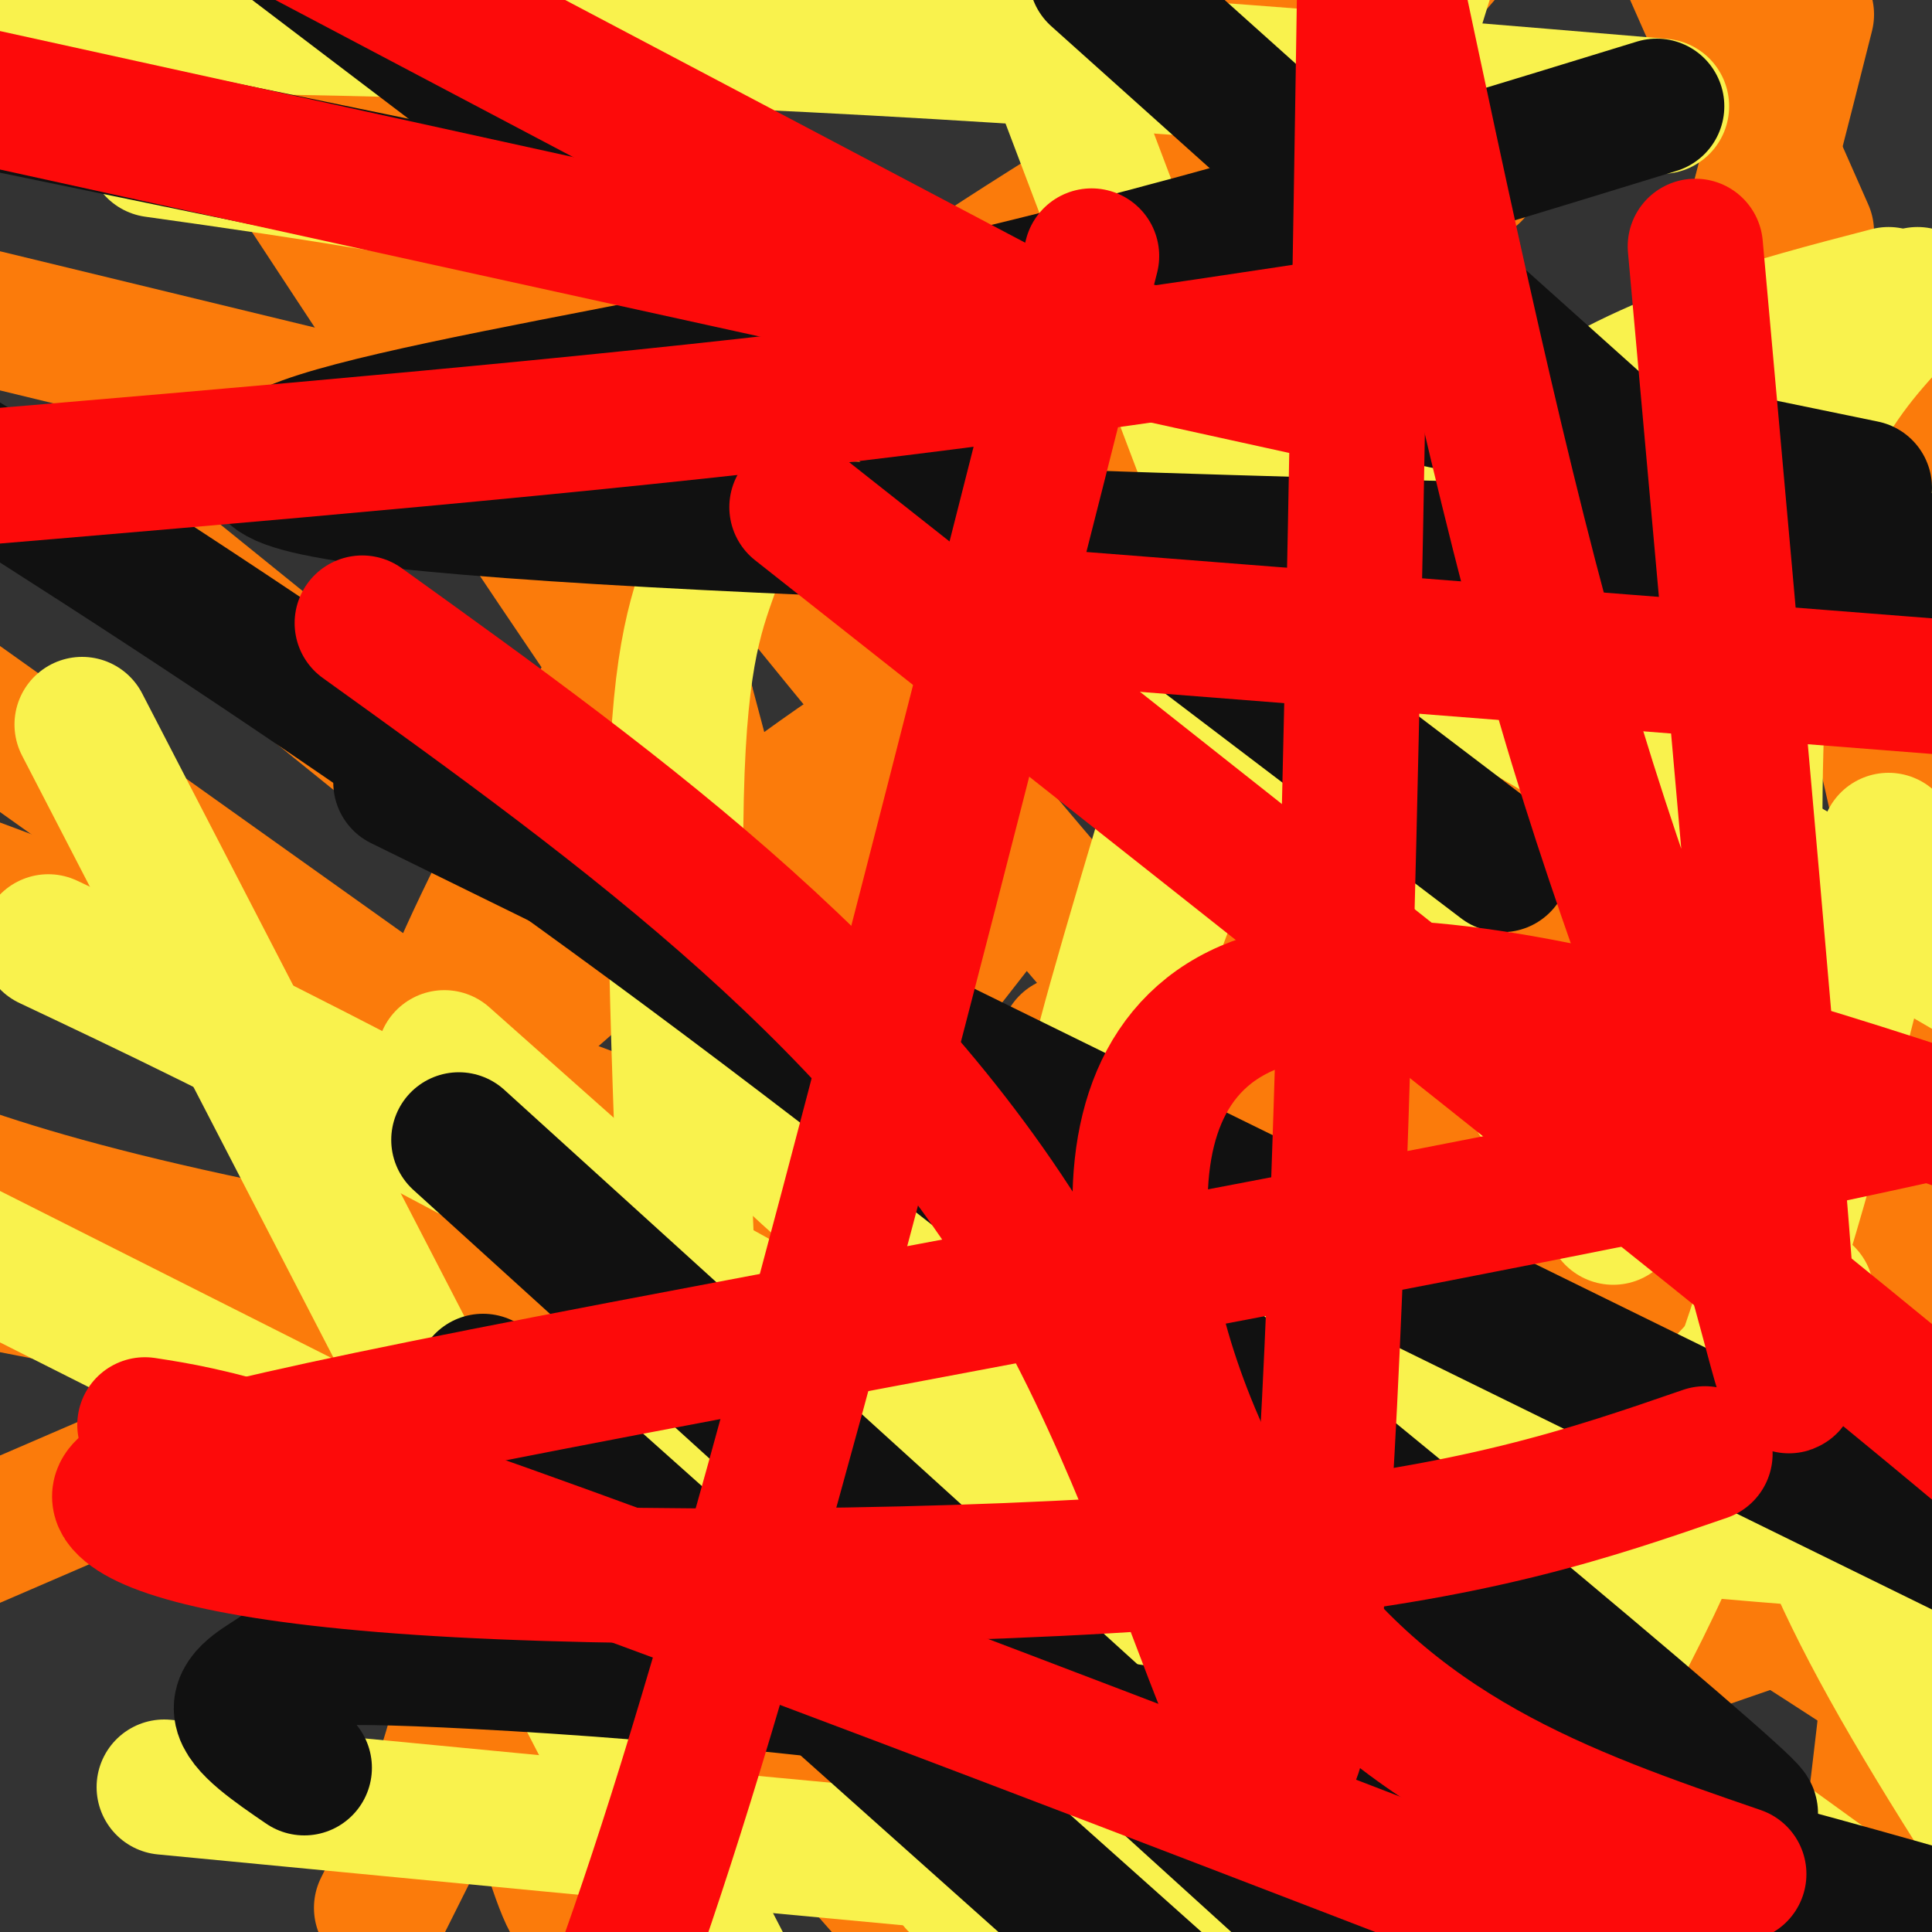 <svg viewBox='0 0 400 400' version='1.1' xmlns='http://www.w3.org/2000/svg' xmlns:xlink='http://www.w3.org/1999/xlink'><rect x="0" y="0" width="400" height="400" fill="#333333" stroke="none"/><g fill='none' stroke='#FB7B0B' stroke-width='28' stroke-linecap='round' stroke-linejoin='round'><path d='M79,395c0.000,0.000 8.000,-16.000 8,-16'/><path d='M87,379c2.881,-6.333 6.083,-14.167 8,-23c1.917,-8.833 2.548,-18.667 2,-26c-0.548,-7.333 -2.274,-12.167 -4,-17'/><path d='M93,313c-3.167,-13.333 -9.083,-38.167 -15,-63'/><path d='M78,250c-2.167,-13.667 -0.083,-16.333 2,-19'/><path d='M80,231c0.667,3.578 1.333,22.022 3,32c1.667,9.978 4.333,11.489 7,13'/><path d='M90,276c5.833,10.000 16.917,28.500 28,47'/><path d='M118,323c6.000,10.200 7.000,12.200 7,20c0.000,7.800 -1.000,21.400 -2,35'/><path d='M123,378c-0.756,10.511 -1.644,19.289 -4,17c-2.356,-2.289 -6.178,-15.644 -10,-29'/><path d='M109,366c-2.444,-7.222 -3.556,-10.778 -1,-19c2.556,-8.222 8.778,-21.111 15,-34'/><path d='M123,313c7.523,-15.978 18.831,-38.922 25,-58c6.169,-19.078 7.199,-34.290 8,-42c0.801,-7.710 1.372,-7.917 -1,-18c-2.372,-10.083 -7.686,-30.041 -13,-50'/><path d='M142,145c-2.167,-8.333 -1.083,-4.167 0,0'/><path d='M142,146c2.500,15.833 5.000,31.667 10,43c5.000,11.333 12.500,18.167 20,25'/><path d='M172,214c6.250,10.548 11.875,24.417 17,38c5.125,13.583 9.750,26.881 9,44c-0.750,17.119 -6.875,38.060 -13,59'/><path d='M185,355c-2.378,11.044 -1.822,9.156 -2,8c-0.178,-1.156 -1.089,-1.578 -2,-2'/><path d='M170,187c6.000,-4.500 12.000,-9.000 19,-18c7.000,-9.000 15.000,-22.500 23,-36'/><path d='M212,133c5.844,-16.044 8.956,-38.156 13,-49c4.044,-10.844 9.022,-10.422 14,-10'/><path d='M239,74c2.333,-1.667 1.167,-0.833 0,0'/><path d='M239,74c3.250,12.500 6.500,25.000 14,38c7.500,13.000 19.250,26.500 31,40'/><path d='M284,152c8.496,10.096 14.236,15.335 25,22c10.764,6.665 26.552,14.756 36,22c9.448,7.244 12.557,13.641 15,21c2.443,7.359 4.222,15.679 6,24'/><path d='M366,241c1.167,5.167 1.083,6.083 1,7'/><path d='M297,231c4.489,-12.156 8.978,-24.311 13,-34c4.022,-9.689 7.578,-16.911 16,-26c8.422,-9.089 21.711,-20.044 35,-31'/><path d='M361,140c9.667,-7.167 16.333,-9.583 23,-12'/><path d='M385,133c6.000,24.750 12.000,49.500 14,68c2.000,18.500 0.000,30.750 -2,43'/><path d='M397,244c-0.578,19.489 -1.022,46.711 -3,74c-1.978,27.289 -5.489,54.644 -9,82'/><path d='M205,188c-32.500,41.583 -65.000,83.167 -76,107c-11.000,23.833 -0.500,29.917 10,36'/><path d='M139,331c3.022,9.244 5.578,14.356 14,25c8.422,10.644 22.711,26.822 37,43'/><path d='M223,393c42.217,-82.070 84.434,-164.140 99,-205c14.566,-40.860 1.482,-40.509 0,-31c-1.482,9.509 8.640,28.175 11,38c2.360,9.825 -3.040,10.807 -10,16c-6.960,5.193 -15.480,14.596 -24,24'/><path d='M299,235c-10.178,12.622 -23.622,32.178 -3,2c20.622,-30.178 75.311,-110.089 130,-190'/><path d='M382,113c-60.426,24.693 -120.851,49.386 -136,59c-15.149,9.614 14.979,4.148 47,-5c32.021,-9.148 65.933,-21.978 65,-19c-0.933,2.978 -36.713,21.763 -57,33c-20.287,11.237 -25.082,14.925 -79,39c-53.918,24.075 -156.959,68.538 -260,113'/><path d='M35,313c54.691,-14.034 109.383,-28.068 161,-37c51.617,-8.932 100.160,-12.762 126,-14c25.840,-1.238 28.976,0.117 36,3c7.024,2.883 17.938,7.295 22,9c4.062,1.705 1.274,0.705 -15,4c-16.274,3.295 -46.035,10.887 -107,8c-60.965,-2.887 -153.133,-16.253 -209,-28c-55.867,-11.747 -75.434,-21.873 -95,-32'/><path d='M17,16c0.000,0.000 226.000,-25.000 226,-25'/><path d='M262,317c0.000,0.000 -337.000,-66.000 -337,-66'/><path d='M353,176c-16.833,-6.333 -33.667,-12.667 -8,1c25.667,13.667 93.833,47.333 162,81'/><path d='M334,310c0.000,0.000 -688.000,-257.000 -688,-257'/><path d='M221,216c0.000,0.000 320.000,204.000 320,204'/><path d='M111,36c0.000,0.000 -114.000,-33.000 -114,-33'/><path d='M239,380c1.363,4.143 2.726,8.286 5,8c2.274,-0.286 5.458,-5.000 1,-6c-4.458,-1.000 -16.560,1.714 33,-16c49.560,-17.714 160.780,-55.857 272,-94'/><path d='M374,48c0.000,0.000 -83.000,-188.000 -83,-188'/><path d='M287,136c0.000,0.000 -330.000,-80.000 -330,-80'/><path d='M42,7c55.083,84.083 110.167,168.167 173,252c62.833,83.833 133.417,167.417 204,251'/><path d='M305,36c0.000,0.000 -233.000,-176.000 -233,-176'/><path d='M270,245c-27.333,-30.500 -54.667,-61.000 -105,-123c-50.333,-62.000 -123.667,-155.500 -197,-249'/><path d='M35,118c136.083,110.000 272.167,220.000 343,279c70.833,59.000 76.417,67.000 82,75'/><path d='M330,386c0.000,0.000 -365.000,-260.000 -365,-260'/><path d='M149,199c86.833,53.000 173.667,106.000 228,141c54.333,35.000 76.167,52.000 98,69'/><path d='M215,145c0.000,0.000 -181.000,-147.000 -181,-147'/><path d='M172,302c0.000,0.000 364.000,208.000 364,208'/><path d='M374,3c-10.697,42.355 -21.393,84.711 -30,103c-8.607,18.289 -15.124,12.513 -21,12c-5.876,-0.513 -11.110,4.238 -36,12c-24.890,7.762 -69.434,18.534 -86,20c-16.566,1.466 -5.152,-6.375 7,-25c12.152,-18.625 25.044,-48.036 50,-83c24.956,-34.964 61.978,-75.482 99,-116'/><path d='M274,12c-32.543,19.636 -65.087,39.272 -83,52c-17.913,12.728 -21.197,18.549 -27,25c-5.803,6.451 -14.125,13.532 -32,43c-17.875,29.468 -45.303,81.321 -43,90c2.303,8.679 34.338,-25.818 68,-52c33.662,-26.182 68.951,-44.049 107,-60c38.049,-15.951 78.859,-29.987 101,-37c22.141,-7.013 25.612,-7.004 34,-7c8.388,0.004 21.694,0.002 35,0'/><path d='M296,200c0.000,0.000 -172.000,200.000 -172,200'/></g>
<g fill='none' stroke='#F9F24D' stroke-width='28' stroke-linecap='round' stroke-linejoin='round'><path d='M344,22c-65.250,-5.500 -130.500,-11.000 -203,-14c-72.500,-3.000 -152.250,-3.500 -232,-4'/><path d='M32,31c32.067,4.511 64.133,9.022 128,23c63.867,13.978 159.533,37.422 234,59c74.467,21.578 127.733,41.289 181,61'/><path d='M394,320c-38.894,-3.017 -77.789,-6.033 -106,-11c-28.211,-4.967 -45.739,-11.883 -55,-17c-9.261,-5.117 -10.256,-8.433 -12,-11c-1.744,-2.567 -4.239,-4.383 11,-4c15.239,0.383 48.211,2.967 95,11c46.789,8.033 107.394,21.517 168,35'/><path d='M397,61c-13.018,13.292 -26.036,26.583 -31,61c-4.964,34.417 -1.875,89.958 0,127c1.875,37.042 2.536,55.583 25,96c22.464,40.417 66.732,102.708 111,165'/><path d='M391,174c-13.500,55.250 -27.000,110.500 -51,159c-24.000,48.500 -58.500,90.250 -93,132'/><path d='M254,107c0.000,0.000 -50.000,-132.000 -50,-132'/><path d='M262,249c23.000,44.750 46.000,89.500 88,133c42.000,43.500 103.000,85.750 164,128'/><path d='M92,219c51.667,45.917 103.333,91.833 144,126c40.667,34.167 70.333,56.583 100,79'/><path d='M63,294c0.000,0.000 -127.000,-64.000 -127,-64'/><path d='M334,252c-18.560,-28.695 -37.120,-57.391 -47,-73c-9.880,-15.609 -11.081,-18.132 -12,-25c-0.919,-6.868 -1.555,-18.080 -7,-27c-5.445,-8.920 -15.699,-15.549 15,2c30.699,17.549 102.349,59.274 174,101'/><path d='M10,195c21.016,9.937 42.032,19.874 82,41c39.968,21.126 98.886,53.440 135,76c36.114,22.560 49.422,35.367 55,38c5.578,2.633 3.425,-4.906 -33,-37c-36.425,-32.094 -107.121,-88.741 -83,-74c24.121,14.741 143.061,100.871 262,187'/><path d='M17,150c0.000,0.000 180.000,348.000 180,348'/><path d='M34,370c106.500,10.250 213.000,20.500 285,26c72.000,5.500 109.500,6.250 147,7'/><path d='M391,61c-24.593,6.388 -49.187,12.775 -71,28c-21.813,15.225 -40.847,39.287 -50,47c-9.153,7.713 -8.426,-0.923 -19,26c-10.574,26.923 -32.450,89.407 -20,45c12.450,-44.407 59.225,-195.703 106,-347'/><path d='M374,268c-39.500,42.667 -79.000,85.333 -126,118c-47.000,32.667 -101.500,55.333 -156,78'/><path d='M198,390c0.000,0.000 358.000,90.000 358,90'/><path d='M299,126c0.000,0.000 0.100,0.100 0.1,0.1'/><path d='M299,126c0.000,0.000 0.100,0.100 0.1,0.1'/><path d='M158,83c-3.244,11.511 -6.489,23.022 -10,33c-3.511,9.978 -7.289,18.422 -8,49c-0.711,30.578 1.644,83.289 4,136'/></g>
<g fill='none' stroke='#111111' stroke-width='28' stroke-linecap='round' stroke-linejoin='round'><path d='M343,22c-55.178,16.956 -110.356,33.911 -178,48c-67.644,14.089 -147.756,25.311 -88,33c59.756,7.689 259.378,11.844 459,16'/><path d='M386,101c0.000,0.000 -495.000,-102.000 -495,-102'/><path d='M100,286c0.000,0.000 251.000,224.000 251,224'/><path d='M63,366c-6.305,-4.308 -12.609,-8.616 -13,-12c-0.391,-3.384 5.132,-5.845 8,-8c2.868,-2.155 3.080,-4.003 41,-2c37.920,2.003 113.549,7.858 201,27c87.451,19.142 186.726,51.571 286,84'/><path d='M362,116c0.000,0.000 -135.000,-121.000 -135,-121'/><path d='M311,179c0.000,0.000 -337.000,-256.000 -337,-256'/><path d='M95,236c0.000,0.000 302.000,274.000 302,274'/><path d='M246,294c-4.267,-7.200 -8.533,-14.400 -5,-14c3.533,0.400 14.867,8.400 58,48c43.133,39.600 118.067,110.800 193,182'/><path d='M363,386c-34.857,-30.292 -69.714,-60.583 -57,-52c12.714,8.583 73.000,56.042 52,37c-21.000,-19.042 -123.286,-104.583 -208,-168c-84.714,-63.417 -151.857,-104.708 -219,-146'/><path d='M83,162c0.000,0.000 332.000,163.000 332,163'/></g>
<g fill='none' stroke='#FD0A0A' stroke-width='28' stroke-linecap='round' stroke-linejoin='round'><path d='M300,64c-44.000,6.833 -88.000,13.667 -145,20c-57.000,6.333 -127.000,12.167 -197,18'/><path d='M208,127c0.000,0.000 255.000,20.000 255,20'/><path d='M353,301c-23.841,8.228 -47.681,16.456 -95,21c-47.319,4.544 -118.116,5.406 -163,3c-44.884,-2.406 -63.856,-8.078 -69,-13c-5.144,-4.922 3.538,-9.094 74,-23c70.462,-13.906 202.703,-37.544 288,-56c85.297,-18.456 123.648,-31.728 162,-45'/><path d='M274,81c0.000,0.000 -373.000,-82.000 -373,-82'/><path d='M75,129c54.778,39.378 109.556,78.756 143,138c33.444,59.244 45.556,138.356 53,80c7.444,-58.356 10.222,-254.178 13,-450'/><path d='M351,51c8.310,92.375 16.619,184.750 19,219c2.381,34.250 -1.167,10.375 -10,-18c-8.833,-28.375 -22.952,-61.250 -36,-106c-13.048,-44.750 -25.024,-101.375 -37,-158'/><path d='M226,53c-30.833,122.000 -61.667,244.000 -84,316c-22.333,72.000 -36.167,94.000 -50,116'/><path d='M30,295c13.500,2.083 27.000,4.167 118,38c91.000,33.833 259.500,99.417 428,165'/><path d='M360,388c-36.067,-12.400 -72.133,-24.800 -98,-63c-25.867,-38.200 -41.533,-102.200 -2,-117c39.533,-14.800 134.267,19.600 229,54'/><path d='M214,67c0.000,0.000 -199.000,-105.000 -199,-105'/><path d='M165,105c79.833,63.000 159.667,126.000 209,166c49.333,40.000 68.167,57.000 87,74'/></g>
</svg>